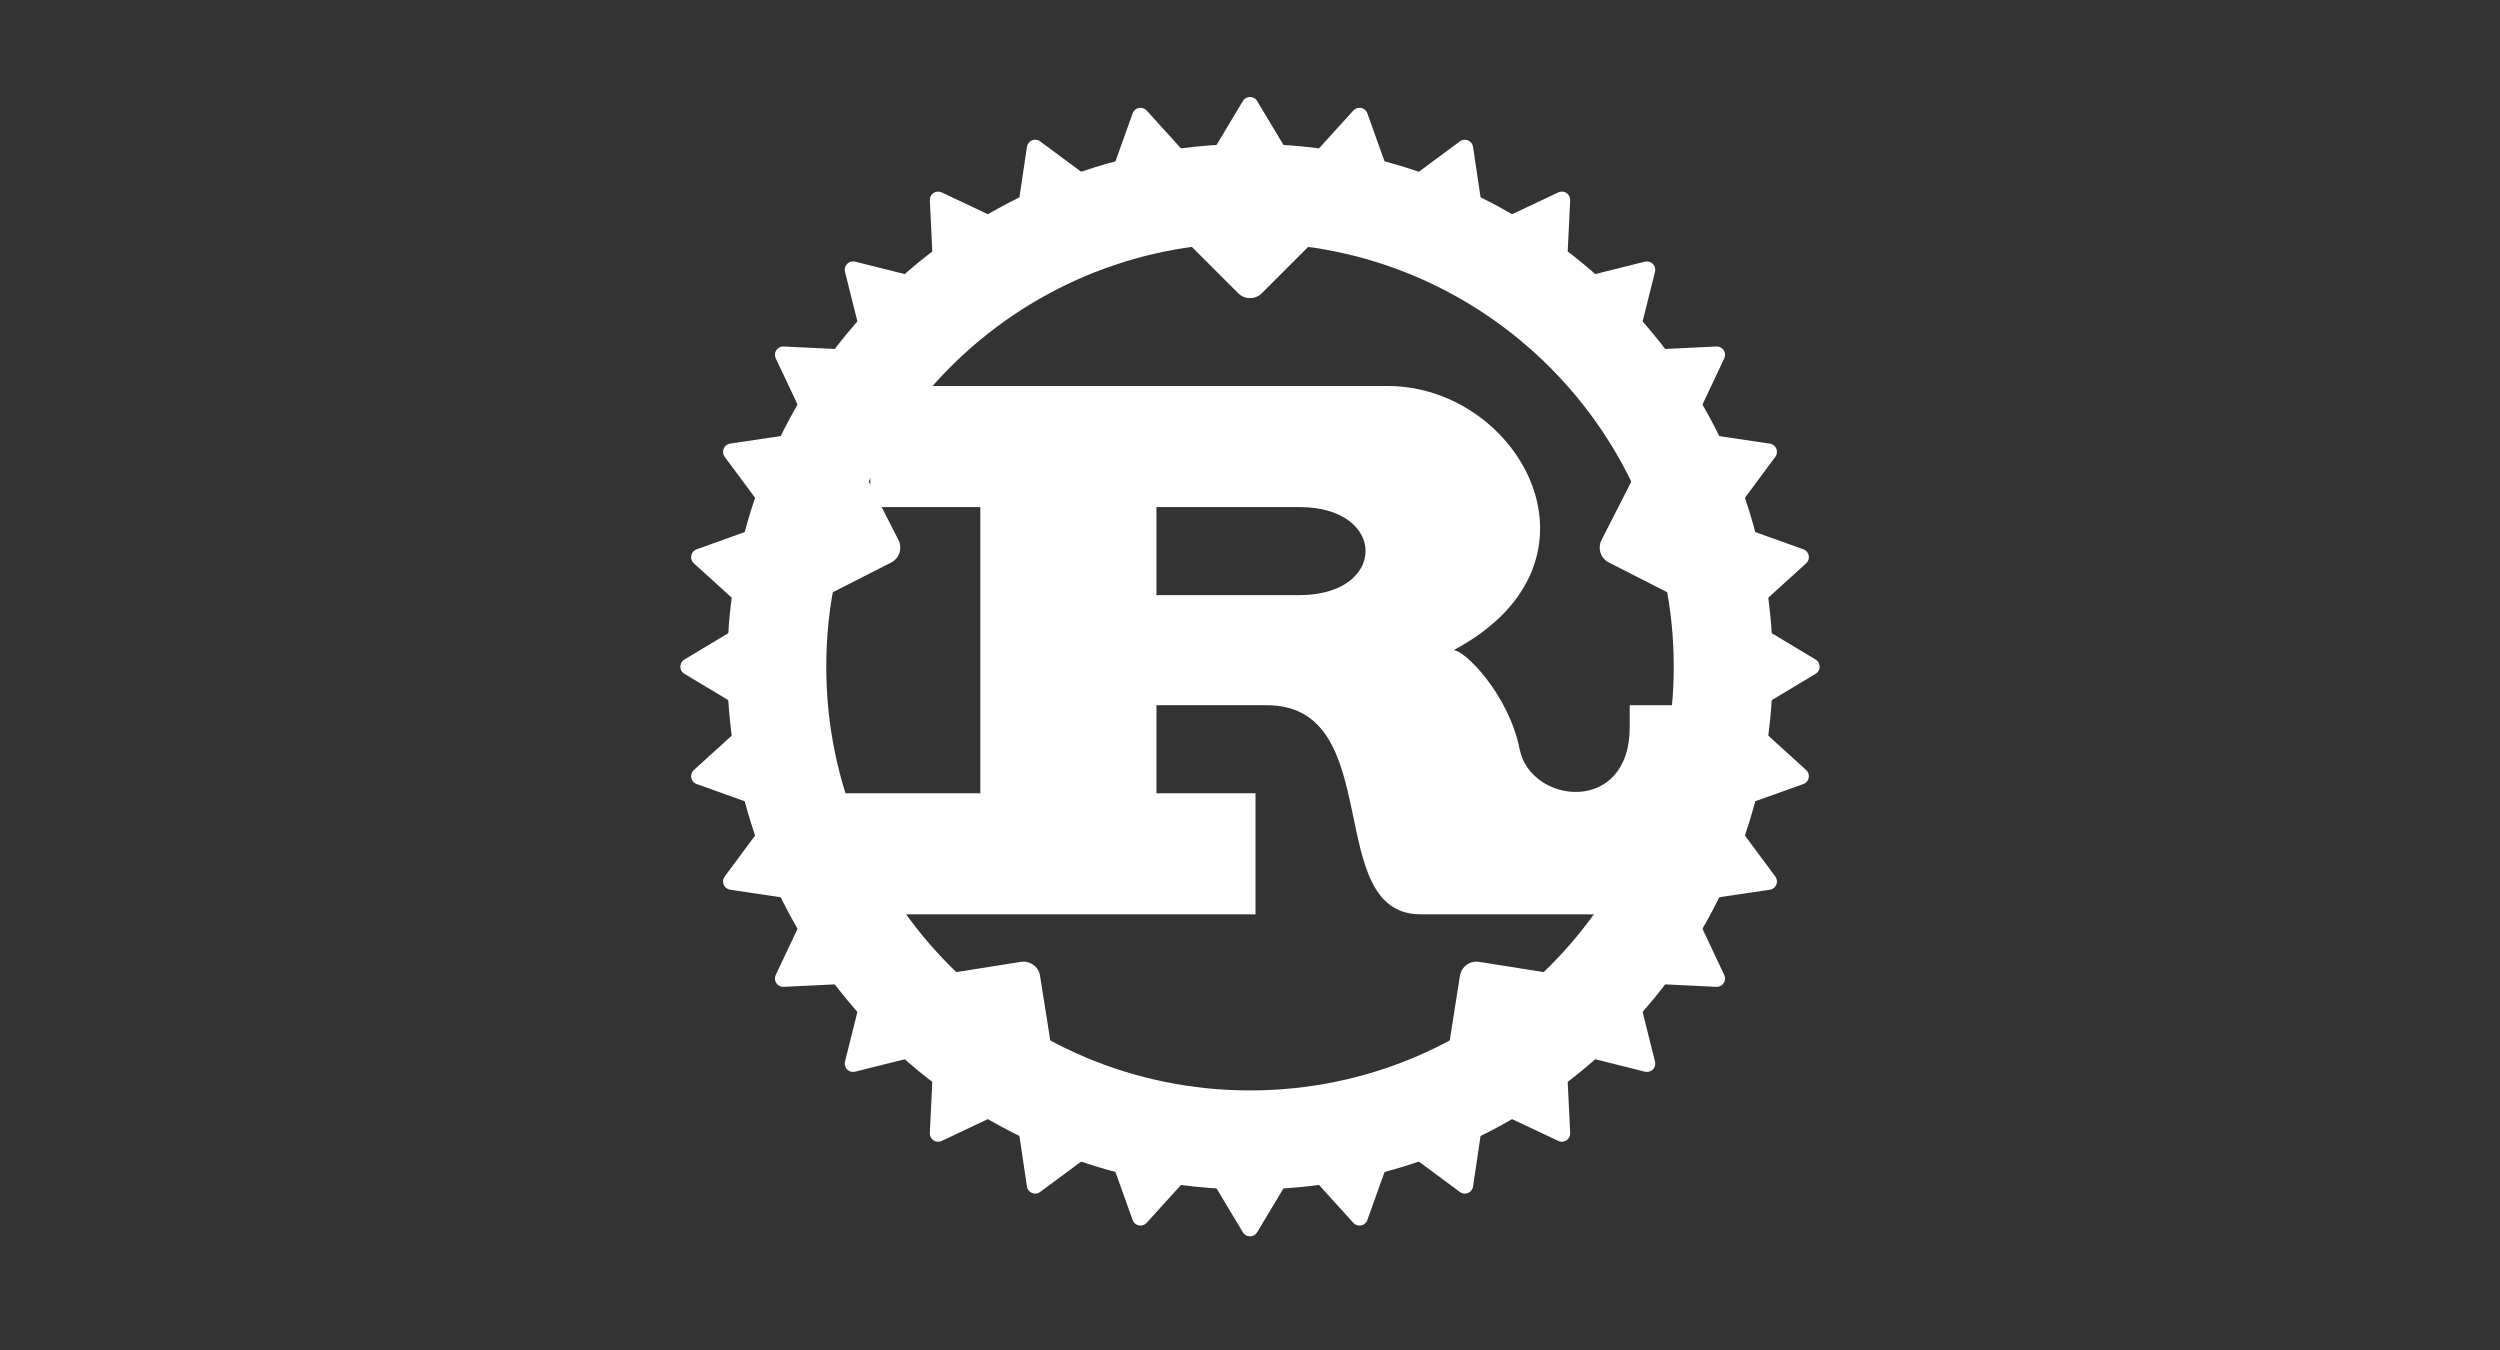 <svg width="150" height="81" viewBox="0 0 150 81" fill="none" xmlns="http://www.w3.org/2000/svg">
<rect x="0" y="0" width="150" height="81" fill="#333333" stroke="none"/>
<g clip-path="url(#clip0_7759_10968)">
<path d="M69.387 30.424H77.972C83.255 30.424 83.255 35.707 77.972 35.707H69.387V30.424ZM48.915 54.858H75.33V47.594H69.387V42.311H75.991C83.255 42.311 79.293 54.858 85.236 54.858H101.745V42.311H97.783V43.632C97.783 48.915 91.84 48.255 91.179 44.953C90.519 41.651 87.877 39.009 87.217 39.009C97.123 33.726 91.179 23.16 83.255 23.16H52.217V30.424H58.821V47.594H48.915V54.858Z" fill="white"/>
<path d="M75 68.397C90.683 68.397 103.396 55.683 103.396 40C103.396 24.317 90.683 11.604 75 11.604C59.317 11.604 46.604 24.317 46.604 40C46.604 55.683 59.317 68.397 75 68.397Z" stroke="white" stroke-width="5.943"/>
<path d="M105.377 41.981L108.679 40L105.377 38.019V41.981Z" fill="white" stroke="white" stroke-linejoin="round"/>
<path d="M104.407 47.87L108.032 46.571L105.18 43.983L104.407 47.87Z" fill="white" stroke="white" stroke-linejoin="round"/>
<path d="M102.307 53.456L106.116 52.889L103.823 49.795L102.307 53.456Z" fill="white" stroke="white" stroke-linejoin="round"/>
<path d="M99.157 58.524L103.003 58.711L101.359 55.23L99.157 58.524Z" fill="white" stroke="white" stroke-linejoin="round"/>
<path d="M95.079 62.881L98.815 63.815L97.881 60.079L95.079 62.881Z" fill="white" stroke="white" stroke-linejoin="round"/>
<path d="M90.23 66.359L93.711 68.003L93.524 64.157L90.23 66.359Z" fill="white" stroke="white" stroke-linejoin="round"/>
<path d="M84.795 68.823L87.888 71.116L88.455 67.307L84.795 68.823Z" fill="white" stroke="white" stroke-linejoin="round"/>
<path d="M78.983 70.18L81.57 73.032L82.869 69.407L78.983 70.18Z" fill="white" stroke="white" stroke-linejoin="round"/>
<path d="M73.019 70.377L75 73.679L76.981 70.377H73.019Z" fill="white" stroke="white" stroke-linejoin="round"/>
<path d="M67.131 69.407L68.43 73.032L71.017 70.18L67.131 69.407Z" fill="white" stroke="white" stroke-linejoin="round"/>
<path d="M61.545 67.307L62.111 71.116L65.205 68.823L61.545 67.307Z" fill="white" stroke="white" stroke-linejoin="round"/>
<path d="M56.476 64.157L56.289 68.003L59.77 66.358L56.476 64.157Z" fill="white" stroke="white" stroke-linejoin="round"/>
<path d="M52.119 60.079L51.185 63.815L54.921 62.881L52.119 60.079Z" fill="white" stroke="white" stroke-linejoin="round"/>
<path d="M48.642 55.229L46.997 58.711L50.843 58.524L48.642 55.229Z" fill="white" stroke="white" stroke-linejoin="round"/>
<path d="M46.177 49.794L43.884 52.888L47.693 53.455L46.177 49.794Z" fill="white" stroke="white" stroke-linejoin="round"/>
<path d="M44.82 43.983L41.968 46.571L45.593 47.87L44.82 43.983Z" fill="white" stroke="white" stroke-linejoin="round"/>
<path d="M44.623 38.019L41.321 40L44.623 41.981V38.019Z" fill="white" stroke="white" stroke-linejoin="round"/>
<path d="M45.593 32.13L41.968 33.429L44.82 36.017L45.593 32.13Z" fill="white" stroke="white" stroke-linejoin="round"/>
<path d="M47.693 26.544L43.884 27.111L46.177 30.205L47.693 26.544Z" fill="white" stroke="white" stroke-linejoin="round"/>
<path d="M50.843 21.476L46.997 21.289L48.642 24.77L50.843 21.476Z" fill="white" stroke="white" stroke-linejoin="round"/>
<path d="M54.921 17.119L51.185 16.185L52.119 19.921L54.921 17.119Z" fill="white" stroke="white" stroke-linejoin="round"/>
<path d="M59.77 13.642L56.289 11.997L56.476 15.843L59.77 13.642Z" fill="white" stroke="white" stroke-linejoin="round"/>
<path d="M65.205 11.177L62.111 8.884L61.545 12.693L65.205 11.177Z" fill="white" stroke="white" stroke-linejoin="round"/>
<path d="M71.017 9.82L68.43 6.968L67.131 10.593L71.017 9.82Z" fill="white" stroke="white" stroke-linejoin="round"/>
<path d="M76.981 9.623L75 6.321L73.019 9.623H76.981Z" fill="white" stroke="white" stroke-linejoin="round"/>
<path d="M82.869 10.593L81.57 6.968L78.983 9.82L82.869 10.593Z" fill="white" stroke="white" stroke-linejoin="round"/>
<path d="M88.455 12.693L87.888 8.884L84.795 11.177L88.455 12.693Z" fill="white" stroke="white" stroke-linejoin="round"/>
<path d="M93.524 15.842L93.711 11.996L90.23 13.641L93.524 15.842Z" fill="white" stroke="white" stroke-linejoin="round"/>
<path d="M97.881 19.921L98.815 16.185L95.079 17.119L97.881 19.921Z" fill="white" stroke="white" stroke-linejoin="round"/>
<path d="M101.359 24.771L103.003 21.289L99.157 21.476L101.359 24.771Z" fill="white" stroke="white" stroke-linejoin="round"/>
<path d="M103.823 30.206L106.116 27.112L102.307 26.545L103.823 30.206Z" fill="white" stroke="white" stroke-linejoin="round"/>
<path d="M105.18 36.017L108.032 33.429L104.407 32.13L105.18 36.017Z" fill="white" stroke="white" stroke-linejoin="round"/>
<path d="M70.377 12.264L75 16.887L79.623 12.264H70.377Z" fill="white" stroke="white" stroke-width="2" stroke-linejoin="round"/>
<path d="M99.95 27.033L96.982 32.858L102.807 35.825L99.95 27.033Z" fill="white" stroke="white" stroke-width="2" stroke-linejoin="round"/>
<path d="M95.043 59.722L88.586 58.699L87.563 65.156L95.043 59.722Z" fill="white" stroke="white" stroke-width="2" stroke-linejoin="round"/>
<path d="M62.437 65.156L61.414 58.699L54.958 59.722L62.437 65.156Z" fill="white" stroke="white" stroke-width="2" stroke-linejoin="round"/>
<path d="M47.193 35.826L53.018 32.858L50.05 27.033L47.193 35.826Z" fill="white" stroke="white" stroke-width="2" stroke-linejoin="round"/>
</g>
<defs>
<clipPath id="clip0_7759_10968">
<rect width="70" height="70" fill="white" transform="translate(40 5)"/>
</clipPath>
</defs>
</svg>
